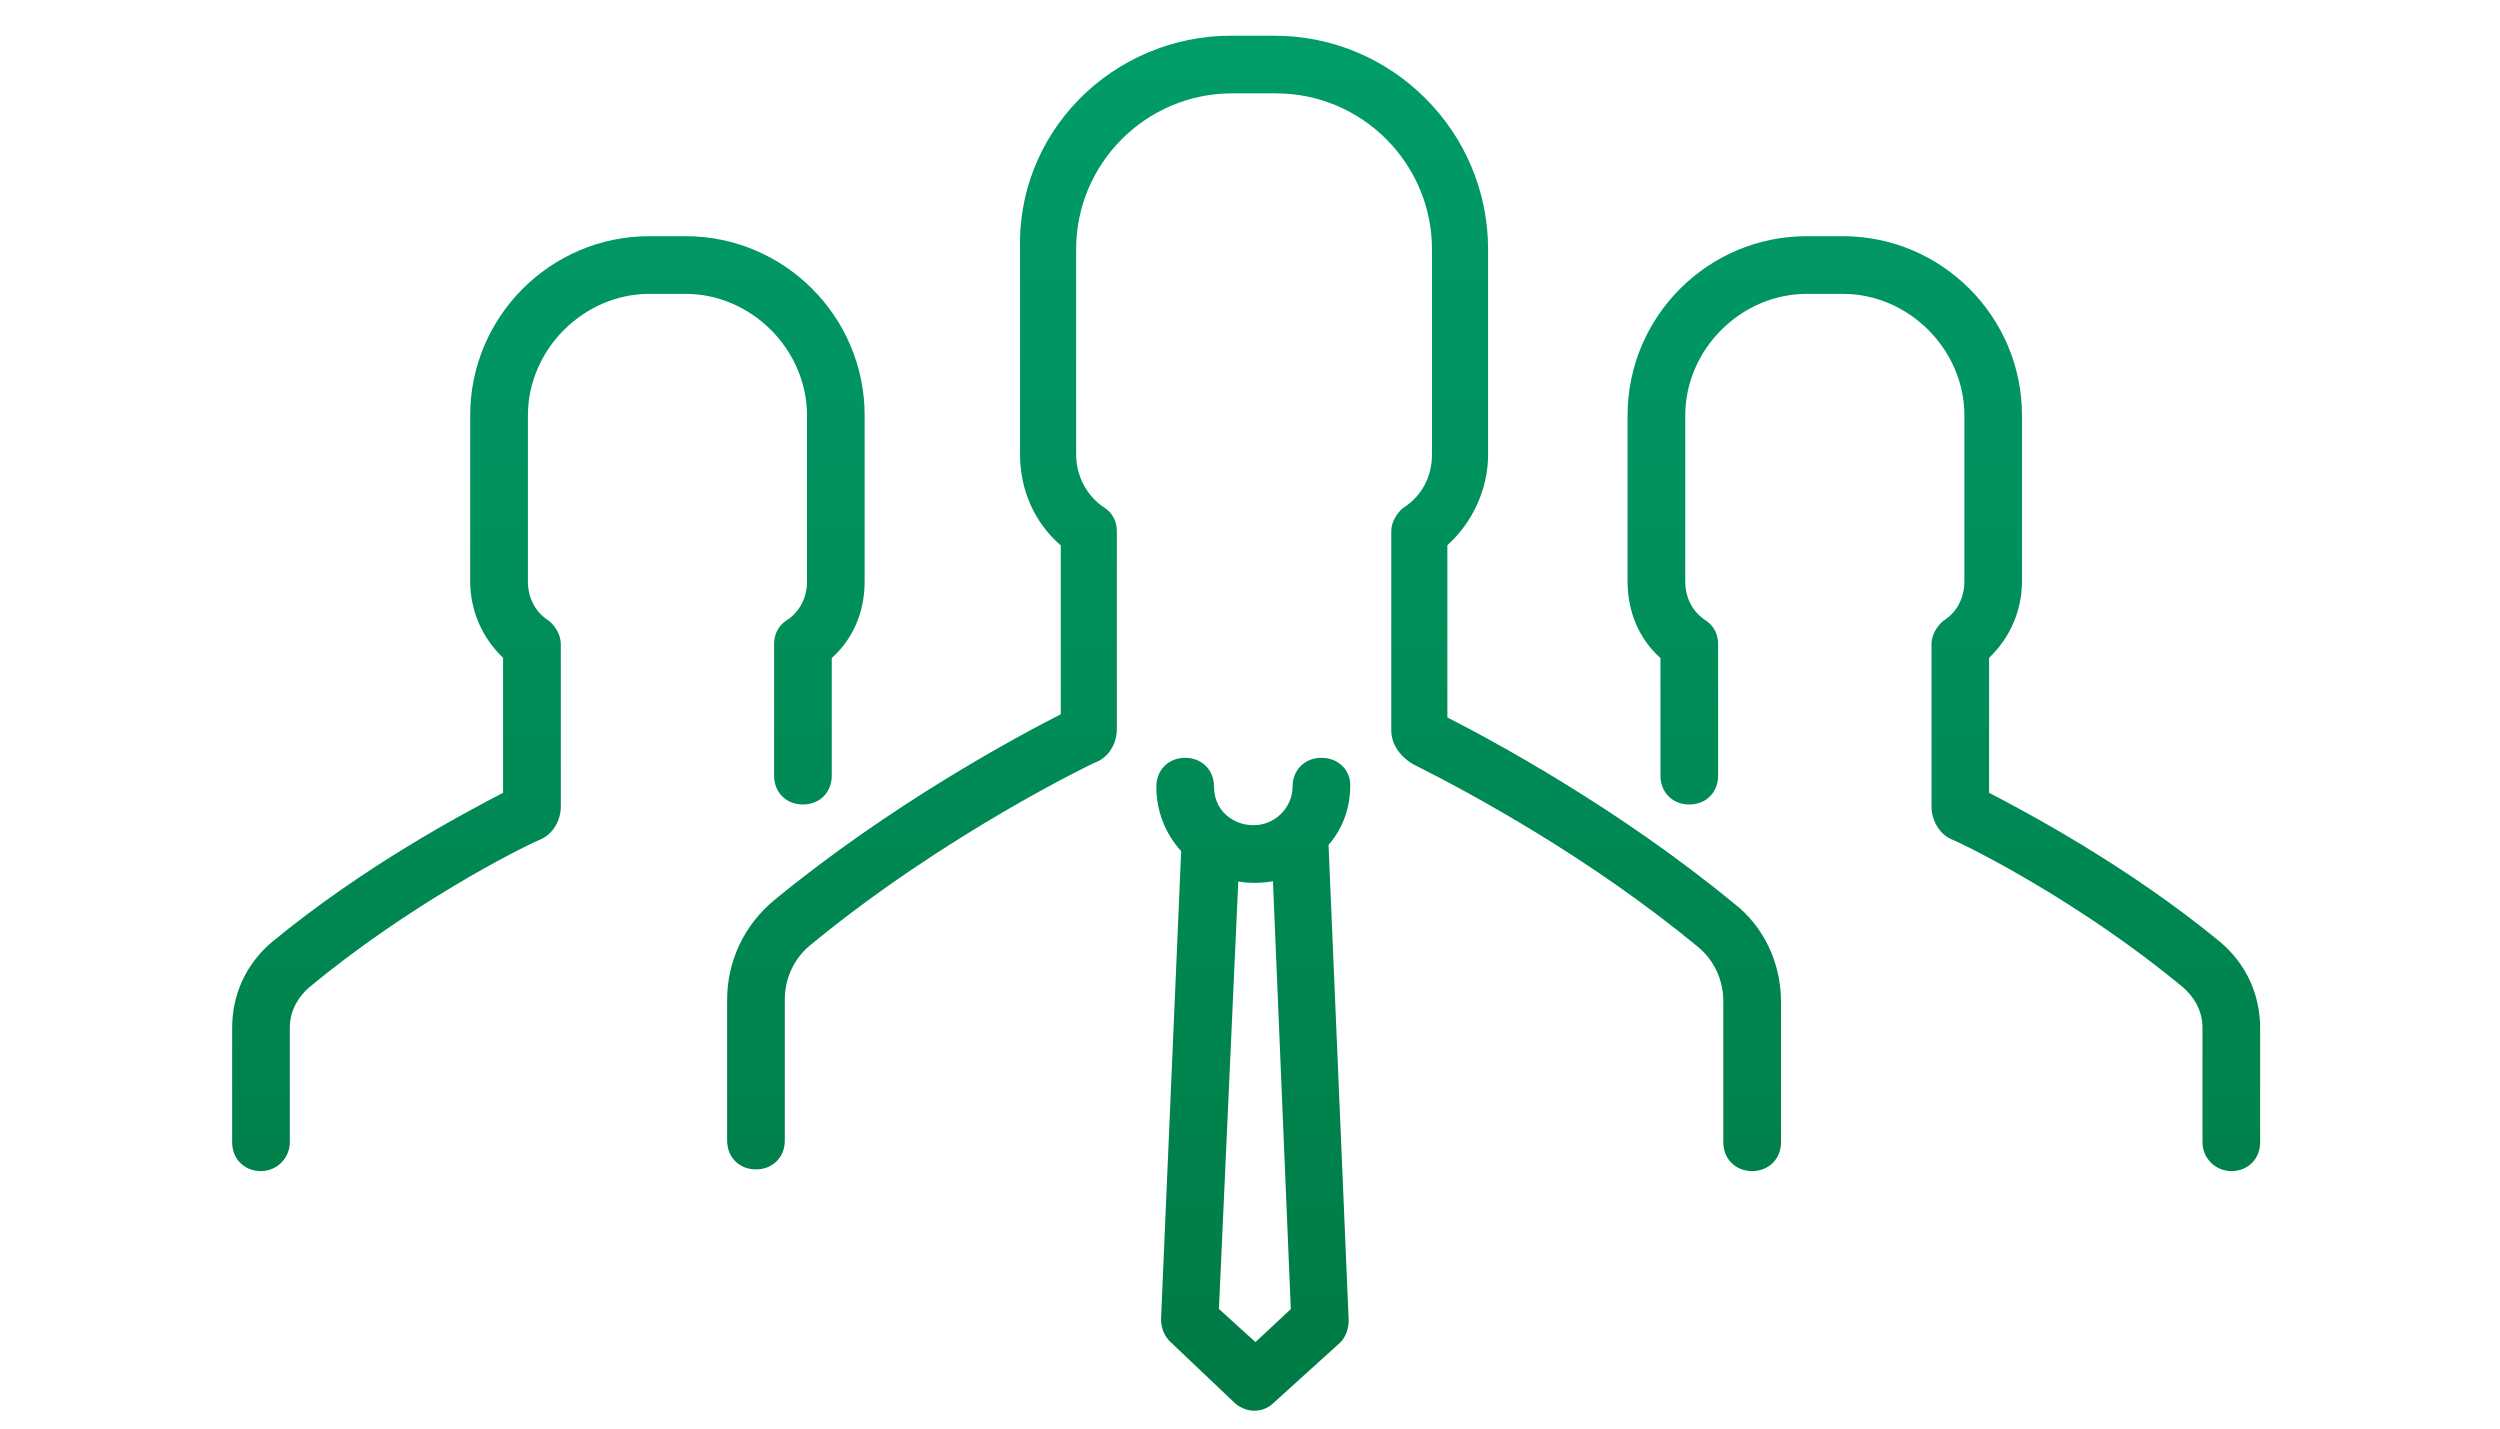 <?xml version="1.0" encoding="utf-8"?>
<!-- Generator: Adobe Illustrator 16.0.0, SVG Export Plug-In . SVG Version: 6.00 Build 0)  -->
<!DOCTYPE svg PUBLIC "-//W3C//DTD SVG 1.1//EN" "http://www.w3.org/Graphics/SVG/1.1/DTD/svg11.dtd">
<svg version="1.1" id="Layer_1" xmlns="http://www.w3.org/2000/svg" xmlns:xlink="http://www.w3.org/1999/xlink" x="0px" y="0px"
	 width="140px" height="80px" viewBox="0 0 140 80" enable-background="new 0 0 140 80" xml:space="preserve">
<g>
	
		<linearGradient id="SVGID_1_" gradientUnits="userSpaceOnUse" x1="421.188" y1="-259.123" x2="421.188" y2="-143.386" gradientTransform="matrix(1 0 0 -1 -350.96 -176.6)">
		<stop  offset="0" style="stop-color:#007942"/>
		<stop  offset="1" style="stop-color:#00AC7B"/>
	</linearGradient>
	<path fill="url(#SVGID_1_)" d="M97.099,50.59c-6.48-5.335-13.493-9.112-16.046-10.412v-9.646c1.435-1.297,2.28-3.169,2.28-5.076
		V13.964C83.333,7.367,77.965,2,71.368,2h-2.457c-3.19,0-6.293,1.31-8.512,3.591c-2.202,2.266-3.365,5.247-3.277,8.373v11.491
		c0,2.004,0.827,3.836,2.281,5.088v9.457c-2.55,1.3-9.555,5.071-16.046,10.409c-1.676,1.381-2.637,3.413-2.637,5.569v7.896
		c0,0.935,0.679,1.612,1.615,1.612s1.614-0.676,1.614-1.612v-7.896c0-1.184,0.512-2.285,1.398-3.026
		c7.613-6.281,15.901-10.214,15.904-10.22c0.786-0.263,1.293-1.021,1.293-1.928V29.754c0-0.555-0.241-1.023-0.69-1.322
		c-0.981-0.63-1.591-1.771-1.591-2.976V13.964c0-4.817,3.918-8.736,8.735-8.736h2.456c4.816,0,8.737,3.919,8.737,8.736v11.491
		c0,1.242-0.58,2.327-1.592,2.976l-0.122,0.099c-0.213,0.211-0.566,0.653-0.566,1.224v11.139c0,0.733,0.43,1.429,1.207,1.894
		c3.383,1.696,9.957,5.276,15.988,10.254c0.891,0.742,1.4,1.848,1.4,3.03v7.893c0,0.936,0.679,1.617,1.616,1.617
		c0.934,0,1.613-0.68,1.613-1.617v-7.893C99.735,53.899,98.742,51.846,97.099,50.59z"/>
	
		<linearGradient id="SVGID_2_" gradientUnits="userSpaceOnUse" x1="381.67" y1="-259.123" x2="381.67" y2="-143.386" gradientTransform="matrix(1 0 0 -1 -350.96 -176.6)">
		<stop  offset="0" style="stop-color:#007942"/>
		<stop  offset="1" style="stop-color:#00AC7B"/>
	</linearGradient>
	<path fill="url(#SVGID_2_)" d="M45.192,23.263v9.298c0,0.923-0.418,1.721-1.163,2.193c-0.439,0.292-0.68,0.759-0.68,1.314v7.37
		c0,0.937,0.679,1.614,1.615,1.614c0.937,0,1.614-0.678,1.614-1.614v-6.587c1.19-1.069,1.842-2.578,1.842-4.291v-9.298
		c0-5.534-4.501-10.036-10.035-10.036h-2.018c-5.534,0-10.036,4.502-10.036,10.036v9.298c0,1.618,0.667,3.159,1.841,4.277v7.559
		c-2.191,1.146-7.761,4.08-12.987,8.394C13.777,54,13,55.693,13,57.563v6.401c0,0.936,0.678,1.617,1.614,1.617
		c0.89,0,1.615-0.724,1.615-1.617v-6.401c0-1.079,0.582-1.823,1.051-2.241c5.616-4.667,11.757-7.787,12.959-8.302
		c0.766-0.308,1.166-1.148,1.166-1.825V36.07c0-0.568-0.355-1.01-0.566-1.221l-0.126-0.102c-0.731-0.465-1.15-1.262-1.15-2.186
		v-9.299c0-3.689,3.117-6.806,6.807-6.806h2.018C42.076,16.457,45.192,19.573,45.192,23.263z"/>
	
		<linearGradient id="SVGID_3_" gradientUnits="userSpaceOnUse" x1="459.816" y1="-259.122" x2="459.816" y2="-143.387" gradientTransform="matrix(1 0 0 -1 -350.96 -176.6)">
		<stop  offset="0" style="stop-color:#007942"/>
		<stop  offset="1" style="stop-color:#00AC7B"/>
	</linearGradient>
	<path fill="url(#SVGID_3_)" d="M124.369,52.782c-5.211-4.3-10.965-7.334-12.979-8.386v-7.559c1.175-1.119,1.841-2.658,1.841-4.277
		v-9.298c0-5.534-4.501-10.036-10.035-10.036h-2.016c-5.535,0-10.036,4.502-10.036,10.036v9.298c0,1.714,0.651,3.223,1.841,4.291
		v6.587c0,0.937,0.679,1.614,1.616,1.614c0.936,0,1.614-0.678,1.614-1.614v-7.37c0-0.554-0.241-1.022-0.69-1.323
		c-0.732-0.465-1.15-1.261-1.15-2.186v-9.297c0-3.689,3.116-6.806,6.806-6.806h2.018c3.688,0,6.807,3.116,6.807,6.806v9.298
		c0,0.924-0.42,1.721-1.149,2.186l-0.129,0.103c-0.209,0.213-0.563,0.652-0.563,1.221v9.123c0,0.677,0.399,1.52,1.148,1.819
		c1.218,0.522,7.36,3.643,12.957,8.296c0.488,0.43,1.069,1.176,1.069,2.257v6.401c0,0.892,0.724,1.615,1.614,1.615
		c0.936,0,1.615-0.68,1.615-1.615v-6.401C126.565,55.695,125.789,54.002,124.369,52.782z"/>
	
		<linearGradient id="SVGID_4_" gradientUnits="userSpaceOnUse" x1="421.144" y1="-259.123" x2="421.144" y2="-143.386" gradientTransform="matrix(1 0 0 -1 -350.96 -176.6)">
		<stop  offset="0" style="stop-color:#007942"/>
		<stop  offset="1" style="stop-color:#00AC7B"/>
	</linearGradient>
	<path fill="url(#SVGID_4_)" d="M74.001,42.438c-0.937,0-1.618,0.68-1.618,1.615c0,1.169-0.986,2.156-2.155,2.156
		c-0.526,0-0.917-0.115-1.346-0.402c-0.571-0.382-0.898-1.021-0.898-1.754c0-0.936-0.678-1.615-1.615-1.615
		c-0.936,0-1.614,0.68-1.614,1.615c0,1.354,0.48,2.599,1.39,3.613l-1.127,26.211c0,0.472,0.174,0.917,0.491,1.236l3.585,3.406
		C69.384,78.812,69.83,79,70.228,79c0.441,0,0.812-0.157,1.108-0.453l3.711-3.36c0.305-0.304,0.479-0.749,0.479-1.253l-1.128-26.622
		c0.798-0.91,1.216-2.061,1.216-3.348C75.615,43.095,74.92,42.438,74.001,42.438z M72.285,73.307l-1.978,1.85l-2.047-1.855
		l1.083-23.933c0.681,0.109,1.37,0.086,1.942-0.021L72.285,73.307z"/>
</g>
</svg>
